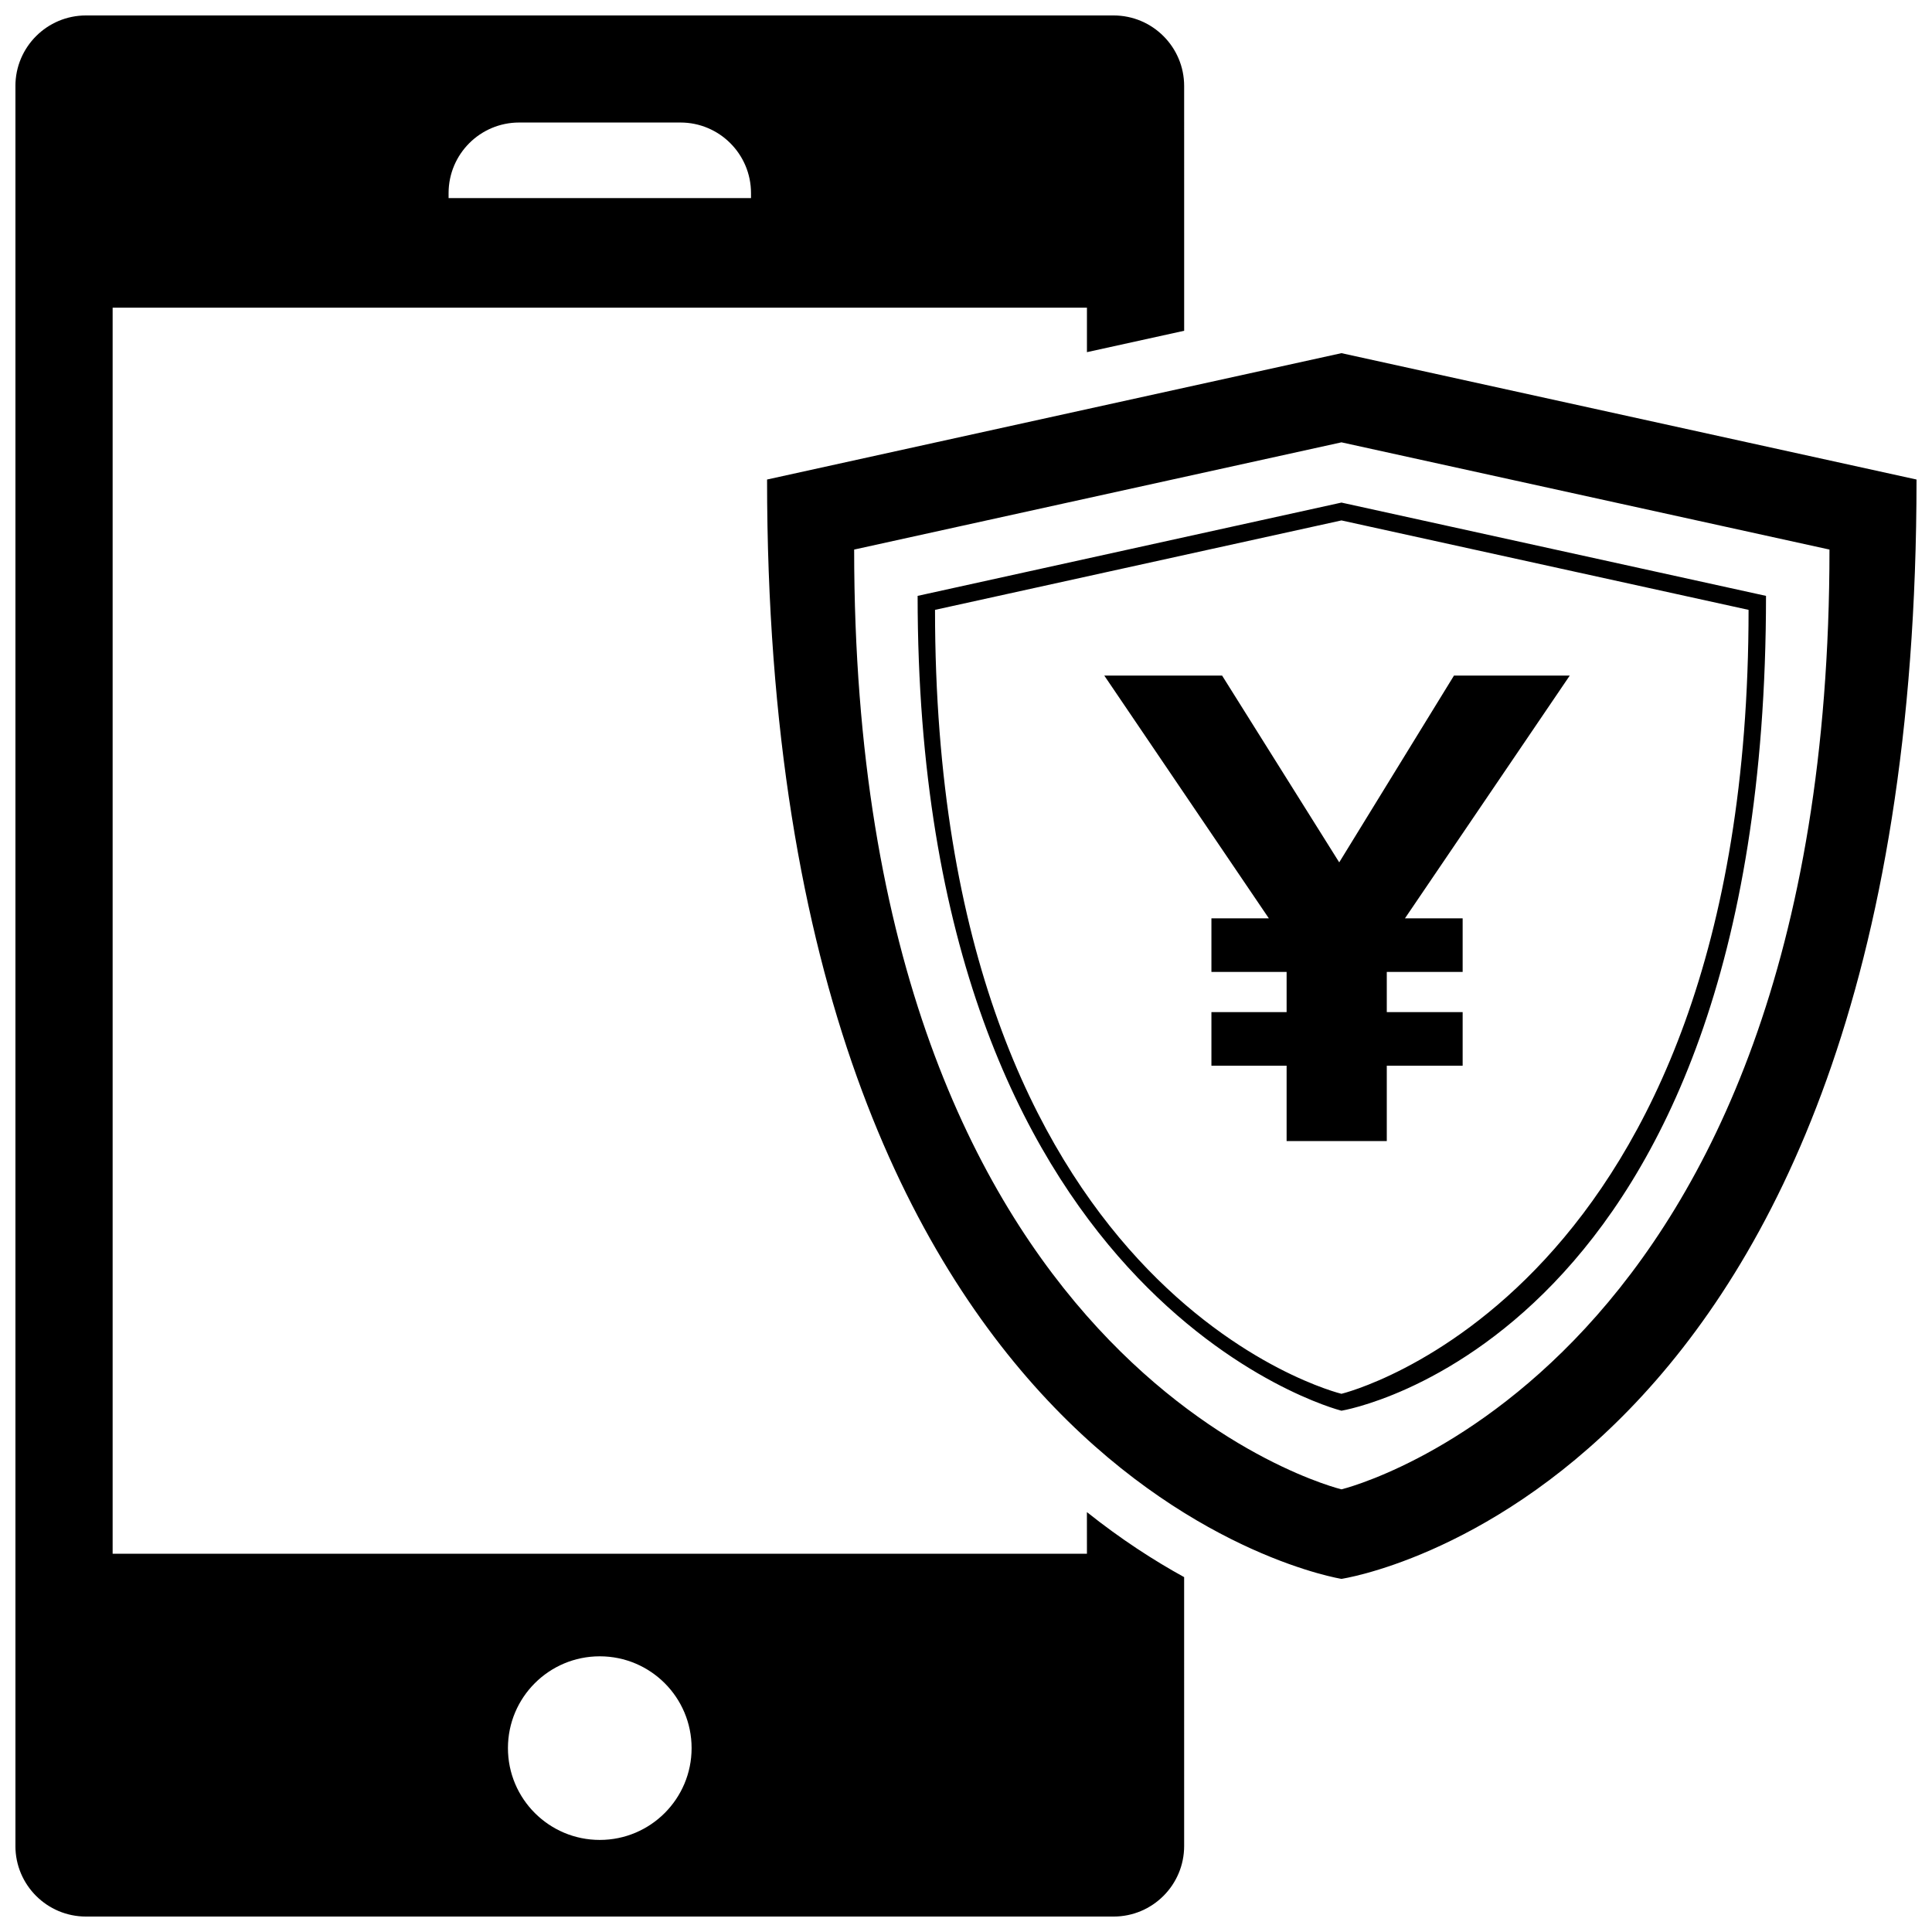<?xml version="1.0" encoding="UTF-8"?>
<!-- Uploaded to: ICON Repo, www.iconrepo.com, Generator: ICON Repo Mixer Tools -->
<svg width="800px" height="800px" version="1.1" viewBox="144 144 512 512" xmlns="http://www.w3.org/2000/svg">
 <defs>
  <clipPath id="a">
   <path d="m148.09 148.09h503.81v503.81h-503.81z"/>
  </clipPath>
 </defs>
 <g clip-path="url(#a)">
  <path d="m499.5 237.59-152.22 33.488c0 267.21 152.22 291.34 152.22 291.34-0.004-0.004 152.4-22.391 152.4-291.34zm0 301.1s-129.14-30.969-129.14-249.05l129.14-28.418 129.33 28.418c0 218.09-129.33 249.05-129.33 249.05zm0-261.5-112.32 24.723c0 186.77 111.18 215.66 112.32 215.94 0 0 112.51-18.211 112.51-215.94zm0 236.18s-107.71-25.836-107.71-207.75l107.71-23.703 107.89 23.703c0.004 181.91-107.89 207.75-107.89 207.75zm60.5-190.33-43.672 64.332h15.289v14.199h-20.105v10.645h20.105v14.199h-20.105v19.977h-26.547v-19.977h-19.926v-14.199h19.926v-10.645h-19.926v-14.199h15.219l-43.609-64.332h31.223l31.035 49.496 30.41-49.496zm-127.95 232.72h-258.2v-330.22h258.2v11.785l25.766-5.668-0.004-64.859c0-10.328-8.375-18.703-18.703-18.703h-272.32c-10.324 0-18.703 8.375-18.703 18.703v466.41c0 10.328 8.379 18.699 18.703 18.699h272.32c10.328 0 18.703-8.375 18.703-18.703l-0.004-71.25c-7.996-4.398-16.73-10.031-25.766-17.23zm-169.17-360.58c0-10.34 8.375-18.711 18.707-18.711h42.734c10.328 0 18.703 8.375 18.703 18.711v1.32h-80.145zm40.066 436.42c-13.441 0-24.336-10.898-24.336-24.336 0-13.441 10.887-24.324 24.336-24.324 13.441 0 24.336 10.883 24.336 24.324 0 13.441-10.895 24.336-24.336 24.336z"/>
 </g>
</svg>